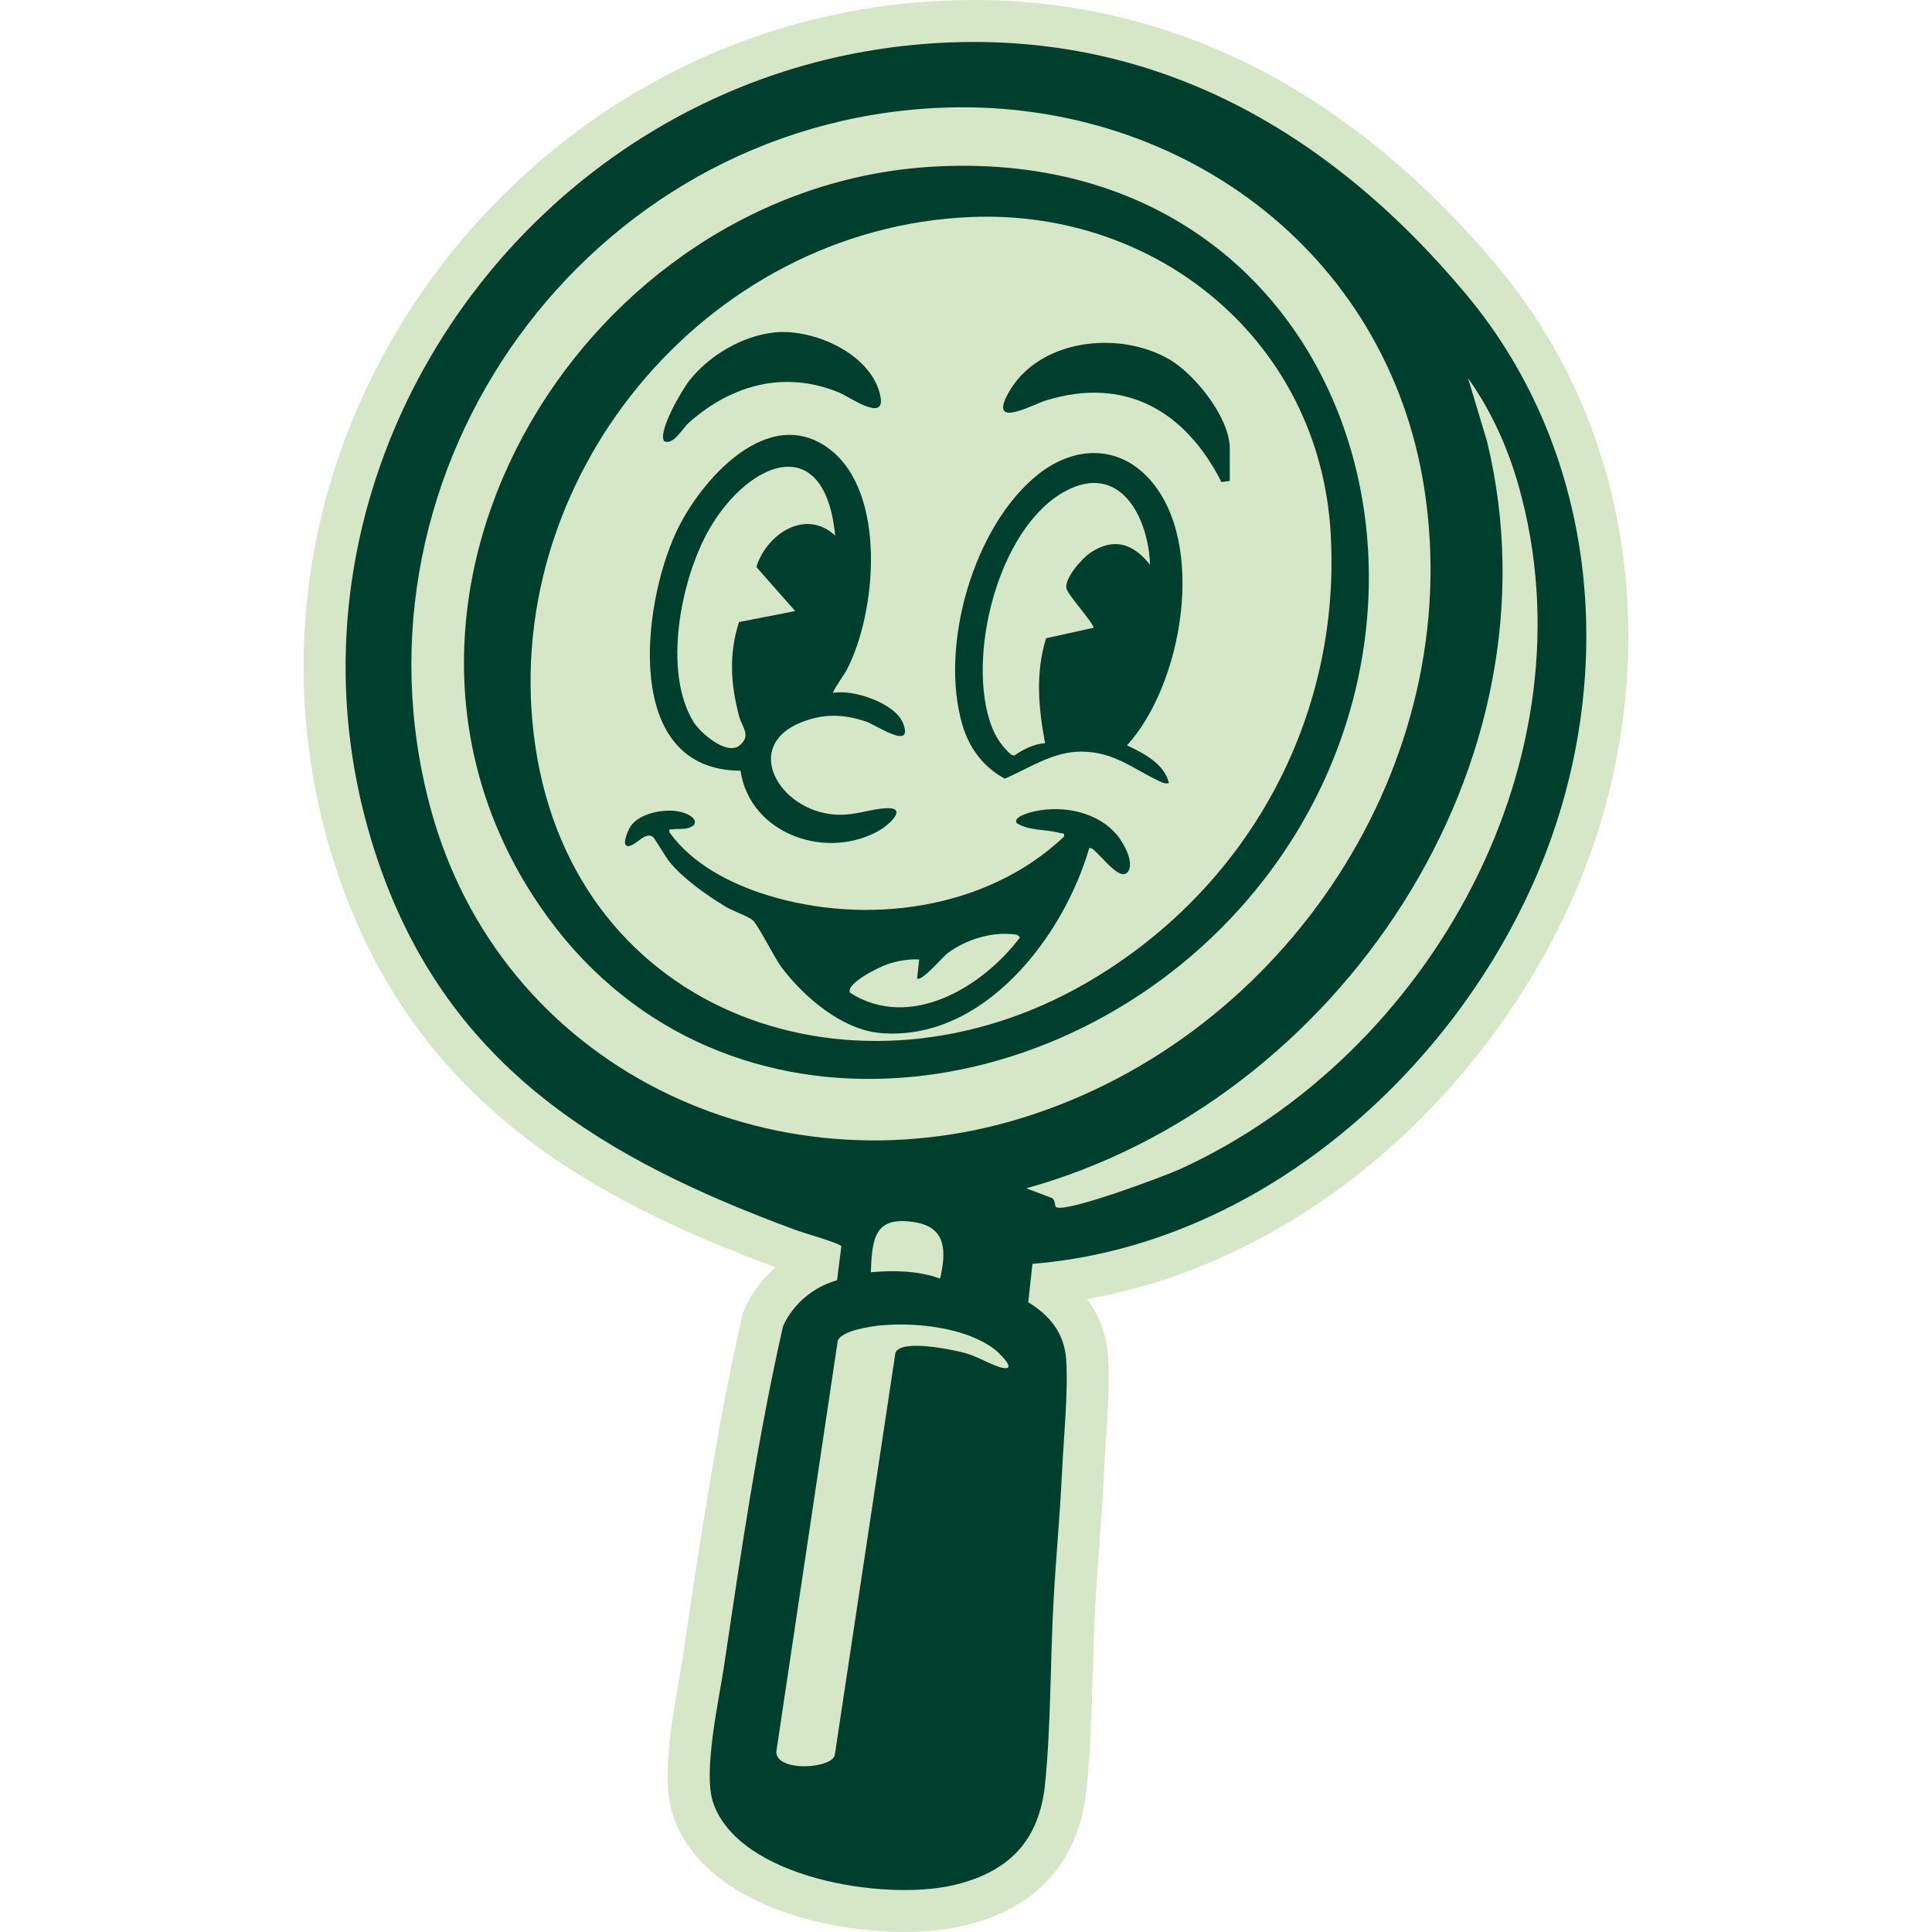 <?xml version="1.0" encoding="UTF-8"?>
<svg xmlns="http://www.w3.org/2000/svg" id="Layer_1" data-name="Layer 1" viewBox="0 0 250 250">
  <defs>
    <style>
      .cls-1 {
        fill: #003f2d;
      }

      .cls-2 {
        fill: #d5e7c7;
      }
    </style>
  </defs>
  <path class="cls-2" d="M204.21,114.55c-5.84,14.02-15.63,27.05-27.56,36.68-10.97,8.86-23.3,14.62-35.99,16.87,1.92,2.57,2.57,5.26,2.72,7.4.24,3.33-.05,7.62-.3,11.4-.1,1.42-.18,2.75-.24,3.92-.14,3.1-.37,6.22-.6,9.24-.18,2.43-.36,4.93-.5,7.37-.16,2.87-.25,5.91-.33,8.85-.14,4.96-.29,10.1-.78,15.02-.49,4.89-2.16,8.91-4.99,11.95-2.71,2.92-6.5,4.95-11.27,6.02-2.13.48-4.6.73-7.33.73-5.78,0-11.93-1.12-16.89-3.07-6.76-2.66-11.27-6.78-13.03-11.91-1.43-4.19-.57-10.16.72-17.51.2-1.11.38-2.16.5-2.98l.18-1.23c2.1-14.14,4.28-28.76,7.49-42.91l.12-.54.23-.5c.92-2.04,2.3-3.87,3.98-5.36-23.28-8.66-46.09-20.84-56.35-50.12-8.63-24.65-5.29-51.59,9.16-73.91,7.05-10.89,16.56-20.24,27.52-27.04C92.27,5.72,105.04,1.48,118.61.32c2.48-.21,4.98-.32,7.42-.32,13.34,0,26.08,3.19,37.85,9.48,10.8,5.77,20.88,14.21,29.98,25.09,9.01,10.77,14.66,24.12,16.32,38.61,1.6,13.86-.47,28.17-5.98,41.39Z"></path>
  <g>
    <path class="cls-1" d="M133.6,163.54l-.55,4.97c2.79,1.69,4.67,4.01,4.91,7.38.29,4.12-.34,10.34-.54,14.69-.26,5.52-.79,11.04-1.09,16.56-.43,7.73-.33,15.99-1.09,23.63-.74,7.48-4.75,11.56-12.05,13.21-8.78,1.98-27.54-.88-30.91-10.72-1.36-3.97.78-13.39,1.45-17.93,2.17-14.6,4.34-29.38,7.6-43.74,1.31-2.89,3.93-5.07,6.98-5.92l.56-4.4c-.13-.38-4.95-1.75-5.81-2.07-24.76-9.12-44.73-20.89-53.92-47.13C31.8,62.6,67.64,10.12,119.07,5.73c29.08-2.48,52.49,10.64,70.62,32.32,17.33,20.71,19.76,49.8,9.49,74.42-10.98,26.34-36.38,48.74-65.59,51.07ZM121.32,13.96c-45.32,2.17-77.39,46.65-65.65,90.48,8.99,33.59,44.08,50.37,76.78,40.16,33.88-10.58,57.37-45.72,51.86-81.34-4.79-31.02-32.2-50.77-62.99-49.3ZM136.62,156.17c1.03.92,14.11-3.99,16.09-4.89,32.37-14.8,53.79-53.23,43.77-88.51-1.41-4.96-3.55-9.65-6.52-13.85l2.45,8.15c10.17,41.81-19.3,85.52-59.62,96.7l3.25,1.22c.51.15.47,1.09.58,1.18ZM121.65,165.44c.74-3.28.95-6.56-3.19-7.27-5.34-.91-5.59,2.06-5.78,6.46,3-.27,6.08-.21,8.96.81ZM113.99,171.5c-1.24.12-5.18.68-5.59,2.02l-7.95,53.19c.05,2.56,6.93,2.2,7.56.47l7.86-52.16c.82-1.77,7.35-.38,9.04.07,1.58.42,3.63,1.7,4.87,1.92,1.95.35-.62-2.09-1.26-2.55-3.74-2.7-10.05-3.38-14.54-2.95Z"></path>
    <path class="cls-1" d="M120.78,21.56c54.34-3.07,73.22,58.74,39.58,96.08-24.82,27.55-70.07,31.67-91.52-1.93-25.12-39.34,7.06-91.61,51.94-94.15ZM125.67,28.08c-34.61,1.41-61.46,34.2-56.4,68.46,5.2,35.2,42,47.61,71.3,30.65,20.74-12,33.06-34.14,31.61-58.32-1.48-24.6-22.26-41.78-46.51-40.79Z"></path>
    <path class="cls-1" d="M107.8,89.66c2.6-.5,8,1.33,9.03,3.87,1.5,3.71-3.43.3-4.74-.15-2.95-1-5.53-1.07-8.46.11-7.57,3.05-2.89,11.31,4.31,11.91,2.65.22,4.58-.74,6.8-.82,2.73-.1.35,2.09-.78,2.77-6.8,4.08-16.89.71-18.14-7.62-15.3-.06-12.75-21.33-8.35-30.82,3.11-6.72,11.98-16.86,19.92-10.76,7.38,5.67,6.04,21.1,2.19,28.52-.26.5-1.88,2.79-1.77,2.98ZM108.07,69.29c-1.34-13.63-11.13-9.68-16.24-.9-3.71,6.37-6.14,18.49-2.07,25.05.9,1.44,4.31,4.38,5.95,3.01,1.53-1.27.33-2.31-.06-3.74-1.1-4.09-1.36-8.14-.02-12.22l7.27-1.42-5.03-5.7c1.3-4.23,6.36-7.63,10.19-4.08Z"></path>
    <path class="cls-1" d="M145.83,96.45c2.15,1.01,4.85,2.39,5.43,4.89-.5.09-.81-.05-1.24-.25-3.4-1.6-5.85-3.8-10.04-3.83-3.72-.03-6.72,2.11-9.97,3.5-2.8-1.54-4.61-3.97-5.5-7.03-2.95-10.17,1.43-25.61,9.78-32.31,4.64-3.72,10.44-3.95,14.53.67,7.38,8.33,4.16,26.55-2.99,34.36ZM148.81,73.09c-.19-6.15-3.9-13.38-11-9.51-8.72,4.75-12.83,21.59-9.49,30.42.56,1.47,1.39,2.67,2.58,3.69l.35.08c1.15-.81,2.58-1.52,3.98-1.6-.85-4.6-1.27-9.01.13-13.58l6.12-1.35c.26-.34-3.33-4.29-3.49-5.09-.26-1.34,2.04-3.92,3.13-4.64,3.05-2.03,5.58-1.13,7.69,1.58Z"></path>
    <path class="cls-1" d="M140.94,109.76c-3.33,11.48-13.72,25.08-27.04,23.91-4.94-.43-9.86-4.65-12.73-8.45-1.01-1.34-3.01-5.46-3.77-6.14-.6-.54-2.64-1.22-3.53-1.77-2.48-1.51-5.4-3.56-7.24-5.79-.5-.61-1.92-3.09-2.18-3.26-.95-.59-2.01.92-2.9,1.18-1.39.41-.26-2.1.11-2.61,1.31-1.78,4.95-2.36,6.93-1.62.58.21,1.73.78,1.18,1.57-.83.66-1.84.41-2.74.53-.38.05-.47-.15-.4.4,2.93,4.08,7.84,6.62,12.55,8.09,12.9,4.02,28.5,1.94,38.5-7.54.12-.56-.22-.38-.59-.48-1.81-.51-3.9-.24-5.53-1.27-.54-.83,1.8-1.41,2.3-1.52,3.73-.82,8.23.06,10.75,3.14.79.96,2.18,3.47,1.37,4.64-1.2,1.72-4.41-3.57-5.04-3ZM110.01,128.47c7.74,4.95,17.14-.74,21.97-7.16-.25-.39-.53-.38-.94-.42-2.86-.32-6.15.75-8.43,2.46-.63.48-3.42,3.77-3.94,3.25l.27-2.44c-1.37-.09-2.83.18-4.14.62-.94.31-5.48,2.51-4.79,3.7Z"></path>
    <path class="cls-1" d="M159.14,62.23l-1.08.15c-4.67-9.19-12.43-13.74-22.76-10.55-1.7.53-7.32,3.7-4.9-.83,3.82-7.13,14.36-8.33,20.94-4.48,3.31,1.93,7.79,7.56,7.79,11.49v4.21Z"></path>
    <path class="cls-1" d="M100.14,43.02c5.15-.55,12.75,2.8,13.8,8.33.63,3.35-4.09-.04-5.41-.58-7.01-2.85-13.79-1-19.32,3.86-.98.86-2.06,3.04-3.28,2.45-.82-1.29,2.33-6.65,3.29-7.86,2.55-3.22,6.82-5.75,10.92-6.19Z"></path>
  </g>
</svg>
